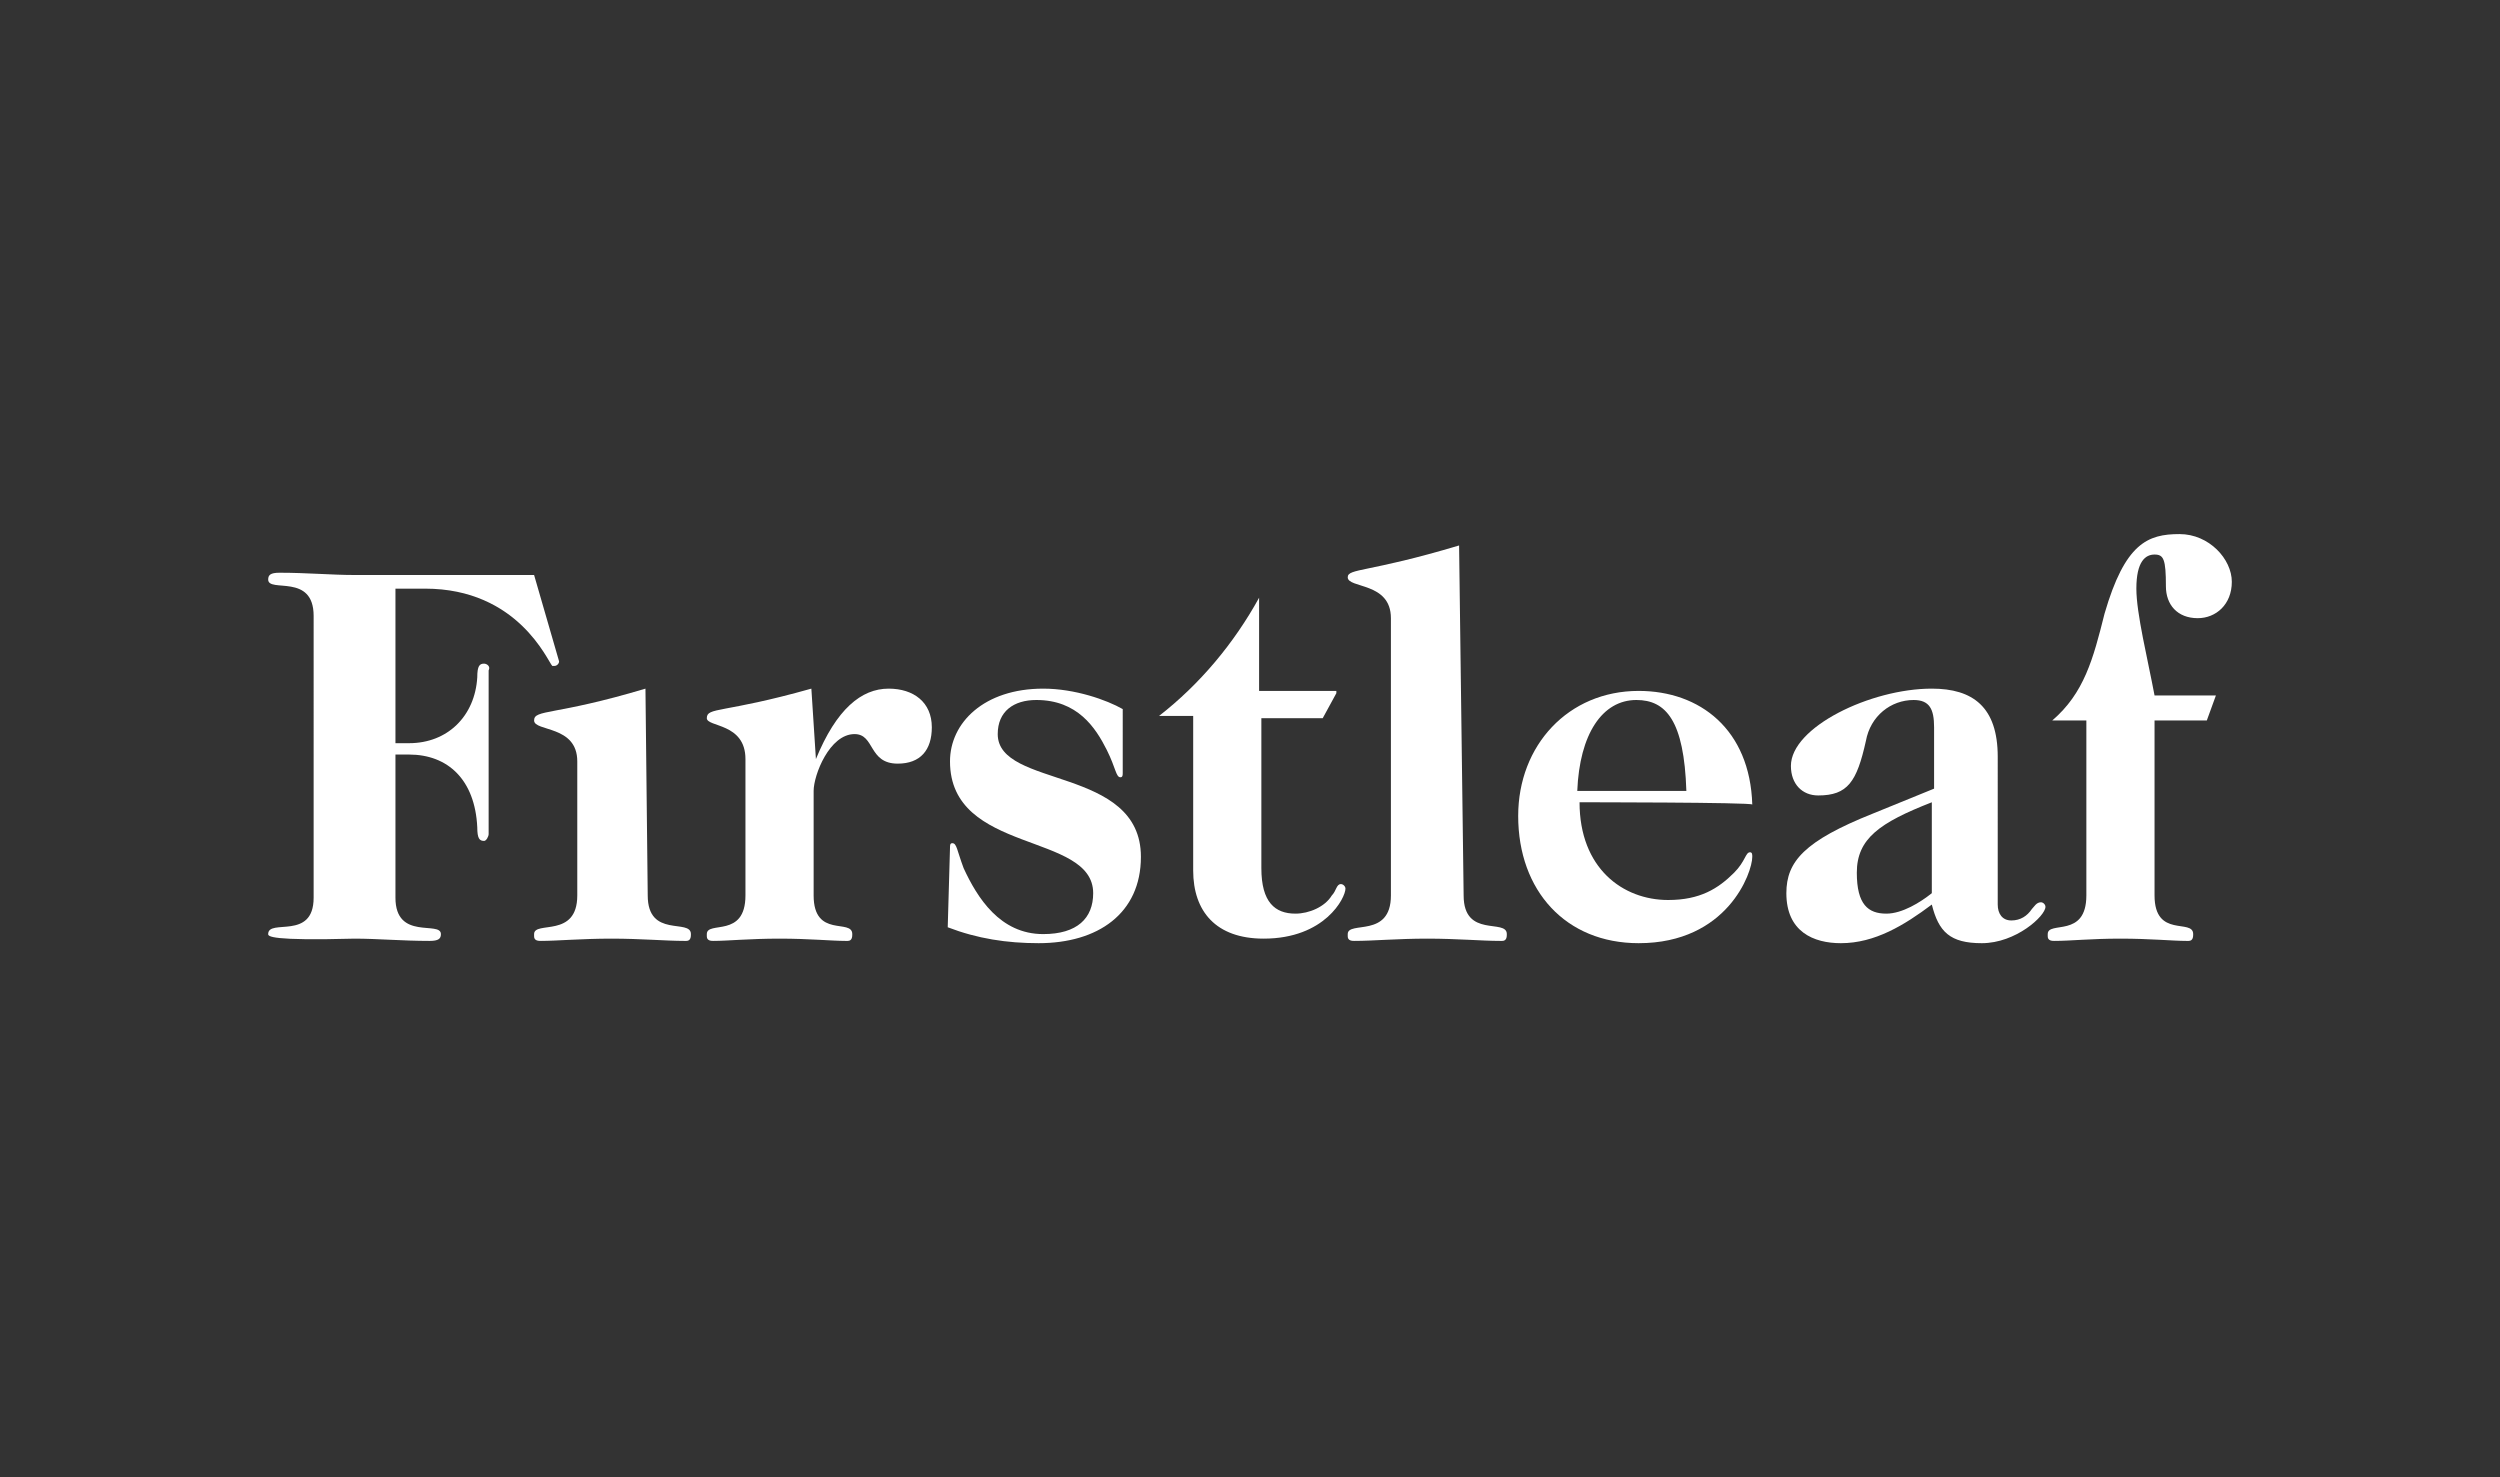 <?xml version="1.0" encoding="utf-8"?>
<!-- Generator: Adobe Illustrator 24.0.2, SVG Export Plug-In . SVG Version: 6.00 Build 0)  -->
<svg version="1.1" id="Layer_1" xmlns="http://www.w3.org/2000/svg" xmlns:xlink="http://www.w3.org/1999/xlink" x="0px" y="0px"
	 viewBox="0 0 110 65" style="enable-background:new 0 0 110 65;" xml:space="preserve">
<rect x="0" y="0" width="110" height="65" fill="#333333" stroke="none"/>
<style type="text/css">
	.st0{fill:#FFFFFF;}
</style>
<g>
	<path class="st0" d="M13.8,27.1c0-1.9-2-1-2-1.6c0-0.2,0.1-0.3,0.5-0.3c1.2,0,2.3,0.1,3.3,0.1c3,0,5.1,0,7.9,0l1.1,3.8
		c0,0.1-0.1,0.2-0.2,0.2c0,0-0.1,0-0.1,0c-0.2-0.2-1.5-3.4-5.6-3.4h-1.3v6.8h0.6c1.7,0,2.9-1.2,3-2.9c0-0.5,0.1-0.6,0.3-0.6
		c0.1,0,0.3,0.1,0.2,0.3c0,0,0,0,0,0v7.2c0,0.1-0.1,0.3-0.2,0.3c0,0,0,0,0,0c-0.2,0-0.3-0.1-0.3-0.6c-0.1-2.1-1.3-3.2-3-3.2h-0.6
		v6.3c0,1.9,2,1,2,1.6c0,0.2-0.1,0.3-0.5,0.3c-1.2,0-2.3-0.1-3.3-0.1c-3.7,0.1-3.8-0.1-3.8-0.2c0-0.7,2,0.3,2-1.6V27.1z"/>
	<path class="st0" d="M28.5,39.4c0,1.9,1.9,1,1.9,1.7c0,0.1,0,0.3-0.2,0.3c0,0-0.1,0-0.1,0c-0.8,0-1.9-0.1-3.2-0.1s-2.4,0.1-3.1,0.1
		c-0.1,0-0.3,0-0.3-0.2c0,0,0-0.1,0-0.1c0-0.6,1.9,0.2,1.9-1.7v-5.9c0-1.6-1.9-1.3-1.9-1.8s0.9-0.2,4.9-1.4L28.5,39.4L28.5,39.4z"/>
	<path class="st0" d="M35.9,33.4L35.9,33.4c0.9-2.2,2-3.1,3.2-3.1c1.1,0,1.9,0.6,1.9,1.7c0,1-0.5,1.6-1.5,1.6c-1.3,0-1-1.3-1.9-1.3
		c-1.1,0-1.8,1.8-1.8,2.5v4.6c0,1.9,1.7,1,1.7,1.7c0,0.1,0,0.3-0.2,0.3c0,0-0.1,0-0.1,0c-0.6,0-1.6-0.1-2.9-0.1s-2.3,0.1-2.9,0.1
		c-0.1,0-0.3,0-0.3-0.2c0,0,0-0.1,0-0.1c0-0.6,1.7,0.2,1.7-1.7v-6c0-1.6-1.7-1.4-1.7-1.8c0-0.5,0.7-0.2,4.6-1.3L35.9,33.4L35.9,33.4
		z"/>
	<path class="st0" d="M41.8,37.3c0-0.1,0-0.2,0.1-0.2c0,0,0,0,0,0c0.2,0,0.2,0.3,0.5,1.1c0.6,1.3,1.6,2.9,3.5,2.9
		c1.5,0,2.2-0.7,2.2-1.8c0-2.7-6.3-1.7-6.3-5.8c0-1.7,1.5-3.2,4.1-3.2c1.4,0,2.8,0.5,3.5,0.9V34c0,0.1,0,0.2-0.1,0.2c0,0,0,0,0,0
		c-0.2,0-0.2-0.4-0.6-1.2c-0.5-1-1.3-2.2-3.1-2.2c-1,0-1.7,0.5-1.7,1.5c0,2.4,6.3,1.4,6.3,5.4c0,2.5-1.9,3.8-4.5,3.8
		c-1.4,0-2.7-0.2-4-0.7L41.8,37.3L41.8,37.3z"/>
	<path class="st0" d="M58.8,30.5l-0.6,1.1h-2.7v6.6c0,1.5,0.6,2,1.5,2c0.6,0,1.3-0.3,1.6-0.8c0.2-0.2,0.2-0.5,0.4-0.5
		c0.1,0,0.2,0.1,0.2,0.2c0,0,0,0,0,0c0,0.4-0.9,2.2-3.6,2.2c-2.1,0-3.1-1.2-3.1-3v-6.8h-1.5c1.8-1.4,3.3-3.2,4.4-5.2h0v4.1H58.8
		L58.8,30.5z"/>
	<path class="st0" d="M64.4,39.4c0,1.9,1.9,1,1.9,1.7c0,0.1,0,0.3-0.2,0.3c0,0-0.1,0-0.1,0c-0.8,0-1.9-0.1-3.2-0.1
		c-1.3,0-2.4,0.1-3.2,0.1c-0.1,0-0.3,0-0.3-0.2c0,0,0-0.1,0-0.1c0-0.6,1.9,0.2,1.9-1.7V27.2c0-1.6-1.9-1.3-1.9-1.8
		c0-0.4,0.9-0.2,4.9-1.4L64.4,39.4L64.4,39.4z"/>
	<path class="st0" d="M69.5,35.3c0,2.9,1.9,4.3,3.9,4.3c1.4,0,2.2-0.5,2.9-1.2c0.5-0.5,0.5-0.9,0.7-0.9c0.1,0,0.1,0.1,0.1,0.2
		c0,0.7-1.1,3.8-5,3.8c-3.2,0-5.3-2.3-5.3-5.6c0-3.1,2.2-5.5,5.3-5.5c2.7,0,4.9,1.7,5,5C77.1,35.3,69.5,35.3,69.5,35.3z M74.2,34.8
		c-0.1-3.1-0.9-4-2.2-4c-1.5,0-2.5,1.5-2.6,4H74.2L74.2,34.8z"/>
	<path class="st0" d="M87.9,39.8c0,0.4,0.2,0.7,0.6,0.7c0.4,0,0.7-0.2,0.9-0.5c0.1-0.1,0.2-0.3,0.4-0.3c0.1,0,0.2,0.1,0.2,0.2
		c0,0,0,0,0,0c0,0.4-1.3,1.6-2.8,1.6c-1.4,0-1.9-0.5-2.2-1.7c-1.2,0.9-2.5,1.7-4,1.7c-1.2,0-2.4-0.5-2.4-2.2c0-1.4,0.8-2.3,3.8-3.5
		l2.7-1.1v-2.7c0-0.8-0.2-1.2-0.9-1.2c-1,0-1.9,0.7-2.1,1.8C81.7,34.4,81.3,35,80,35c-0.7,0-1.2-0.5-1.2-1.3c0-1.7,3.5-3.4,6.2-3.4
		c1.8,0,2.9,0.8,2.9,3L87.9,39.8L87.9,39.8z M85,35.3c-2.3,0.9-3.3,1.6-3.3,3.1c0,1.4,0.5,1.8,1.3,1.8c0.7,0,1.5-0.5,2-0.9V35.3z"/>
	<path class="st0" d="M97.1,31.7h-2.3v7.7c0,1.9,1.7,1,1.7,1.7c0,0.1,0,0.3-0.2,0.3c0,0-0.1,0-0.1,0c-0.6,0-1.6-0.1-2.9-0.1
		s-2.2,0.1-2.9,0.1c-0.1,0-0.3,0-0.3-0.2c0,0,0-0.1,0-0.1c0-0.6,1.7,0.2,1.7-1.7v-7.7h-1.5c1.4-1.2,1.8-2.7,2.3-4.7
		c0.9-3.1,1.9-3.5,3.3-3.5c1.3,0,2.3,1.1,2.3,2.1c0,1-0.7,1.6-1.5,1.6c-0.9,0-1.4-0.6-1.4-1.4c0-1.2-0.1-1.4-0.5-1.4
		c-0.4,0-0.8,0.3-0.8,1.5c0,1.1,0.5,3.1,0.8,4.7h2.7L97.1,31.7z"/>
</g>
</svg>
